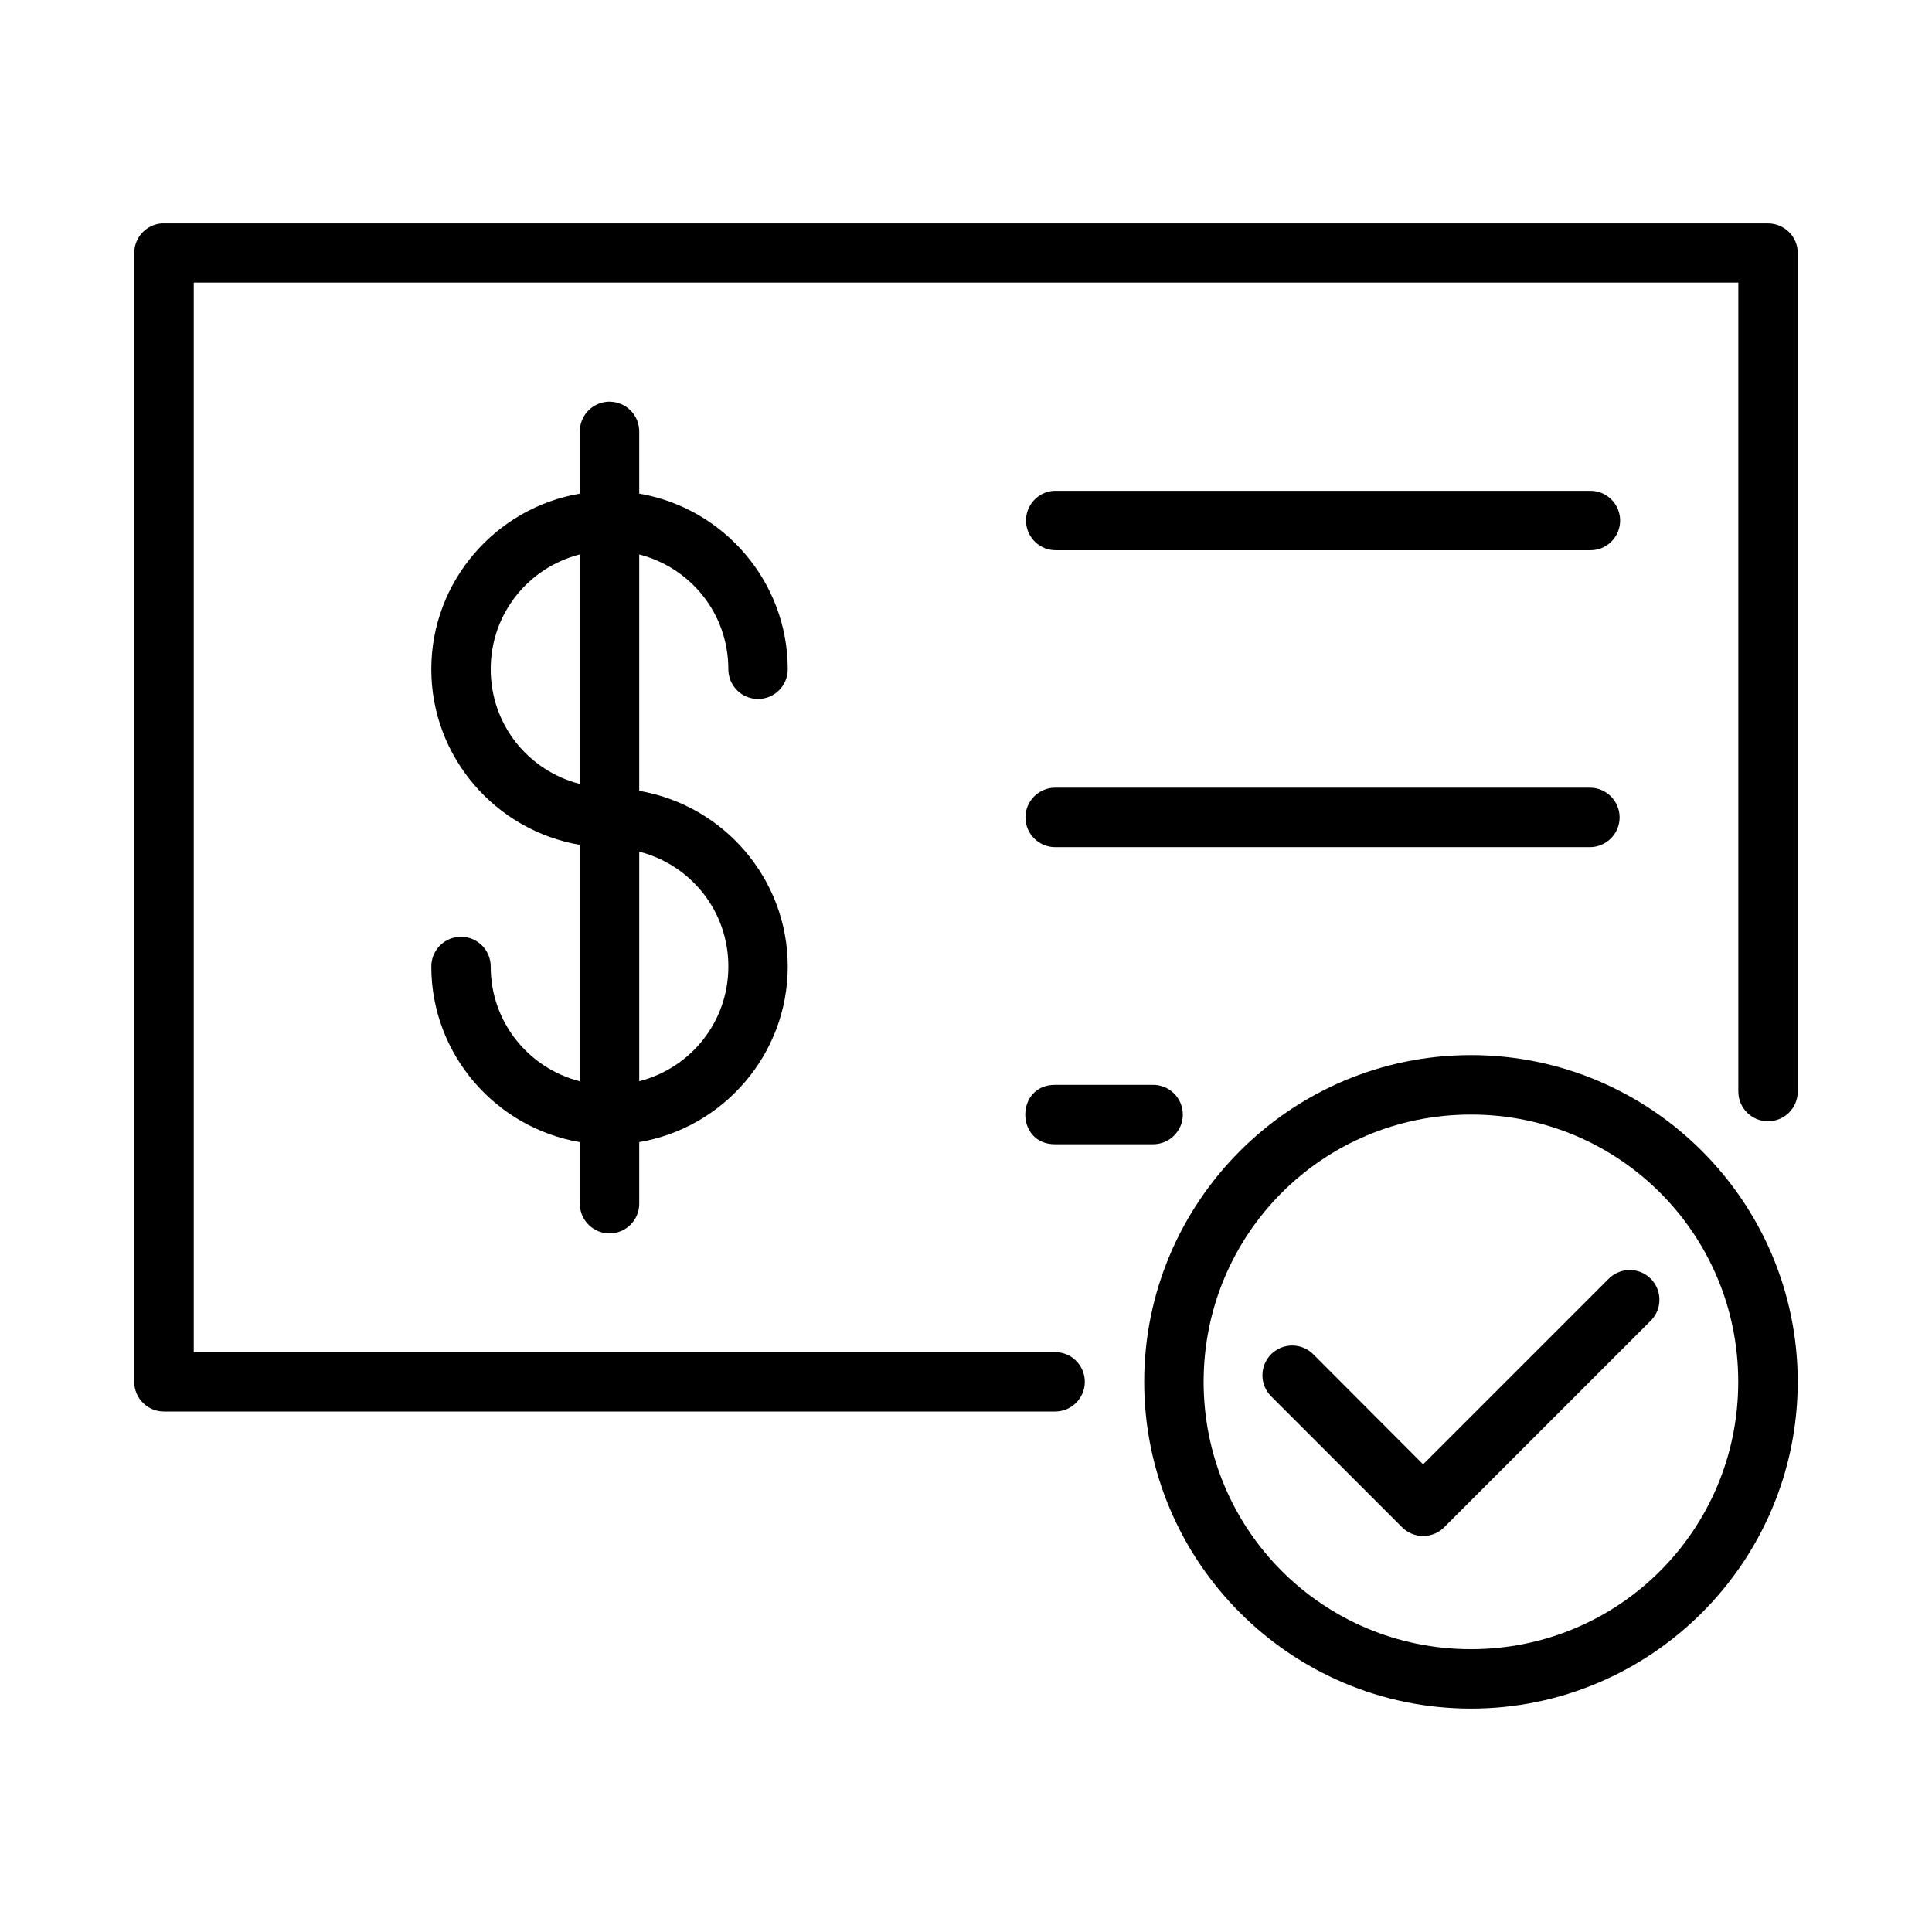 <?xml version="1.0" encoding="UTF-8"?>
<!-- Uploaded to: SVG Repo, www.svgrepo.com, Generator: SVG Repo Mixer Tools -->
<svg fill="#000000" width="800px" height="800px" version="1.1" viewBox="144 144 512 512" xmlns="http://www.w3.org/2000/svg">
 <g>
  <path d="m533.82 423.61c-47.734 0-86.594 38.855-86.594 86.594 0 47.734 38.855 86.594 86.594 86.594 47.734 0 86.594-38.859 86.594-86.594s-38.859-86.594-86.594-86.594zm0 15.758c39.227 0 70.832 31.609 70.832 70.832 0 39.227-31.605 70.848-70.832 70.848-39.227 0-70.848-31.625-70.848-70.848 0-39.227 31.621-70.832 70.848-70.832zm41.836 41.207c-2.047 0.062-3.984 0.914-5.41 2.383l-49.109 49.109-28.996-29.059c-1.469-1.535-3.496-2.41-5.617-2.43-2.121-0.023-4.164 0.812-5.664 2.312-1.5 1.504-2.328 3.543-2.305 5.668 0.023 2.121 0.902 4.144 2.438 5.609l34.578 34.578c1.477 1.48 3.484 2.312 5.574 2.312 2.09 0 4.098-0.832 5.574-2.312l54.629-54.629-0.004 0.004c2.348-2.258 3.066-5.727 1.805-8.727-1.262-3-4.238-4.918-7.492-4.82z"/>
  <path d="m186.67 203.21c-4.027 0.406-7.094 3.793-7.09 7.84v299.18c0 4.328 3.527 7.832 7.856 7.84h236.18c4.348 0 7.871-3.523 7.871-7.871s-3.523-7.871-7.871-7.871h-228.27v-283.44l409.33-0.004v214.39c0 4.348 3.523 7.871 7.871 7.871 4.348 0 7.875-3.523 7.875-7.871v-222.23c0-4.324-3.519-7.824-7.84-7.84h-425.14c-0.258-0.016-0.512-0.016-0.77 0z"/>
  <path d="m423.23 274.07c-4.269 0.297-7.523 3.957-7.316 8.242 0.203 4.281 3.793 7.613 8.074 7.5h141.33c2.113 0.047 4.156-0.766 5.668-2.246 1.512-1.48 2.363-3.508 2.363-5.625 0-2.117-0.852-4.144-2.363-5.629-1.512-1.48-3.555-2.289-5.668-2.242h-141.33c-0.254-0.012-0.504-0.012-0.758 0zm0.387 78.676v-0.004c-4.348 0.016-7.863 3.539-7.863 7.879 0 4.344 3.516 7.867 7.863 7.883h141.68c2.094 0.004 4.109-0.82 5.594-2.301 1.484-1.477 2.32-3.484 2.32-5.582 0-2.094-0.836-4.102-2.32-5.578-1.484-1.48-3.5-2.305-5.594-2.301zm0 78.75c-10.551-0.031-10.551 15.781 0 15.746l25.969-0.004c4.348 0 7.871-3.523 7.871-7.871 0-2.09-0.828-4.09-2.305-5.566-1.477-1.477-3.477-2.309-5.566-2.309z"/>
  <path d="m305.44 250.44c-0.273 0.008-0.547 0.027-0.816 0.062-4.023 0.465-7.039 3.914-6.965 7.969v16.34c-22.262 3.785-39.359 23.227-39.359 46.543 0 23.316 17.098 42.758 39.359 46.543v62.652c-13.605-3.488-23.617-15.668-23.617-30.418 0-4.352-3.523-7.879-7.871-7.879s-7.871 3.527-7.871 7.879c0 23.316 17.098 42.758 39.359 46.543v16.477c0.094 4.285 3.59 7.711 7.871 7.711s7.777-3.426 7.871-7.711v-16.477c22.262-3.785 39.359-23.227 39.359-46.543s-17.098-42.758-39.359-46.543v-62.652c13.605 3.488 23.617 15.668 23.617 30.418 0 4.352 3.523 7.879 7.871 7.879s7.871-3.527 7.871-7.879c0-23.312-17.098-42.758-39.359-46.543v-16.34c0.039-2.129-0.789-4.184-2.289-5.691-1.5-1.512-3.547-2.352-5.676-2.324zm-7.781 40.48v60.836c-13.605-3.488-23.617-15.668-23.617-30.418s10.012-26.93 23.617-30.418zm15.746 78.777c13.605 3.488 23.617 15.668 23.617 30.418s-10.012 26.93-23.617 30.418z"/>
 </g>
</svg>